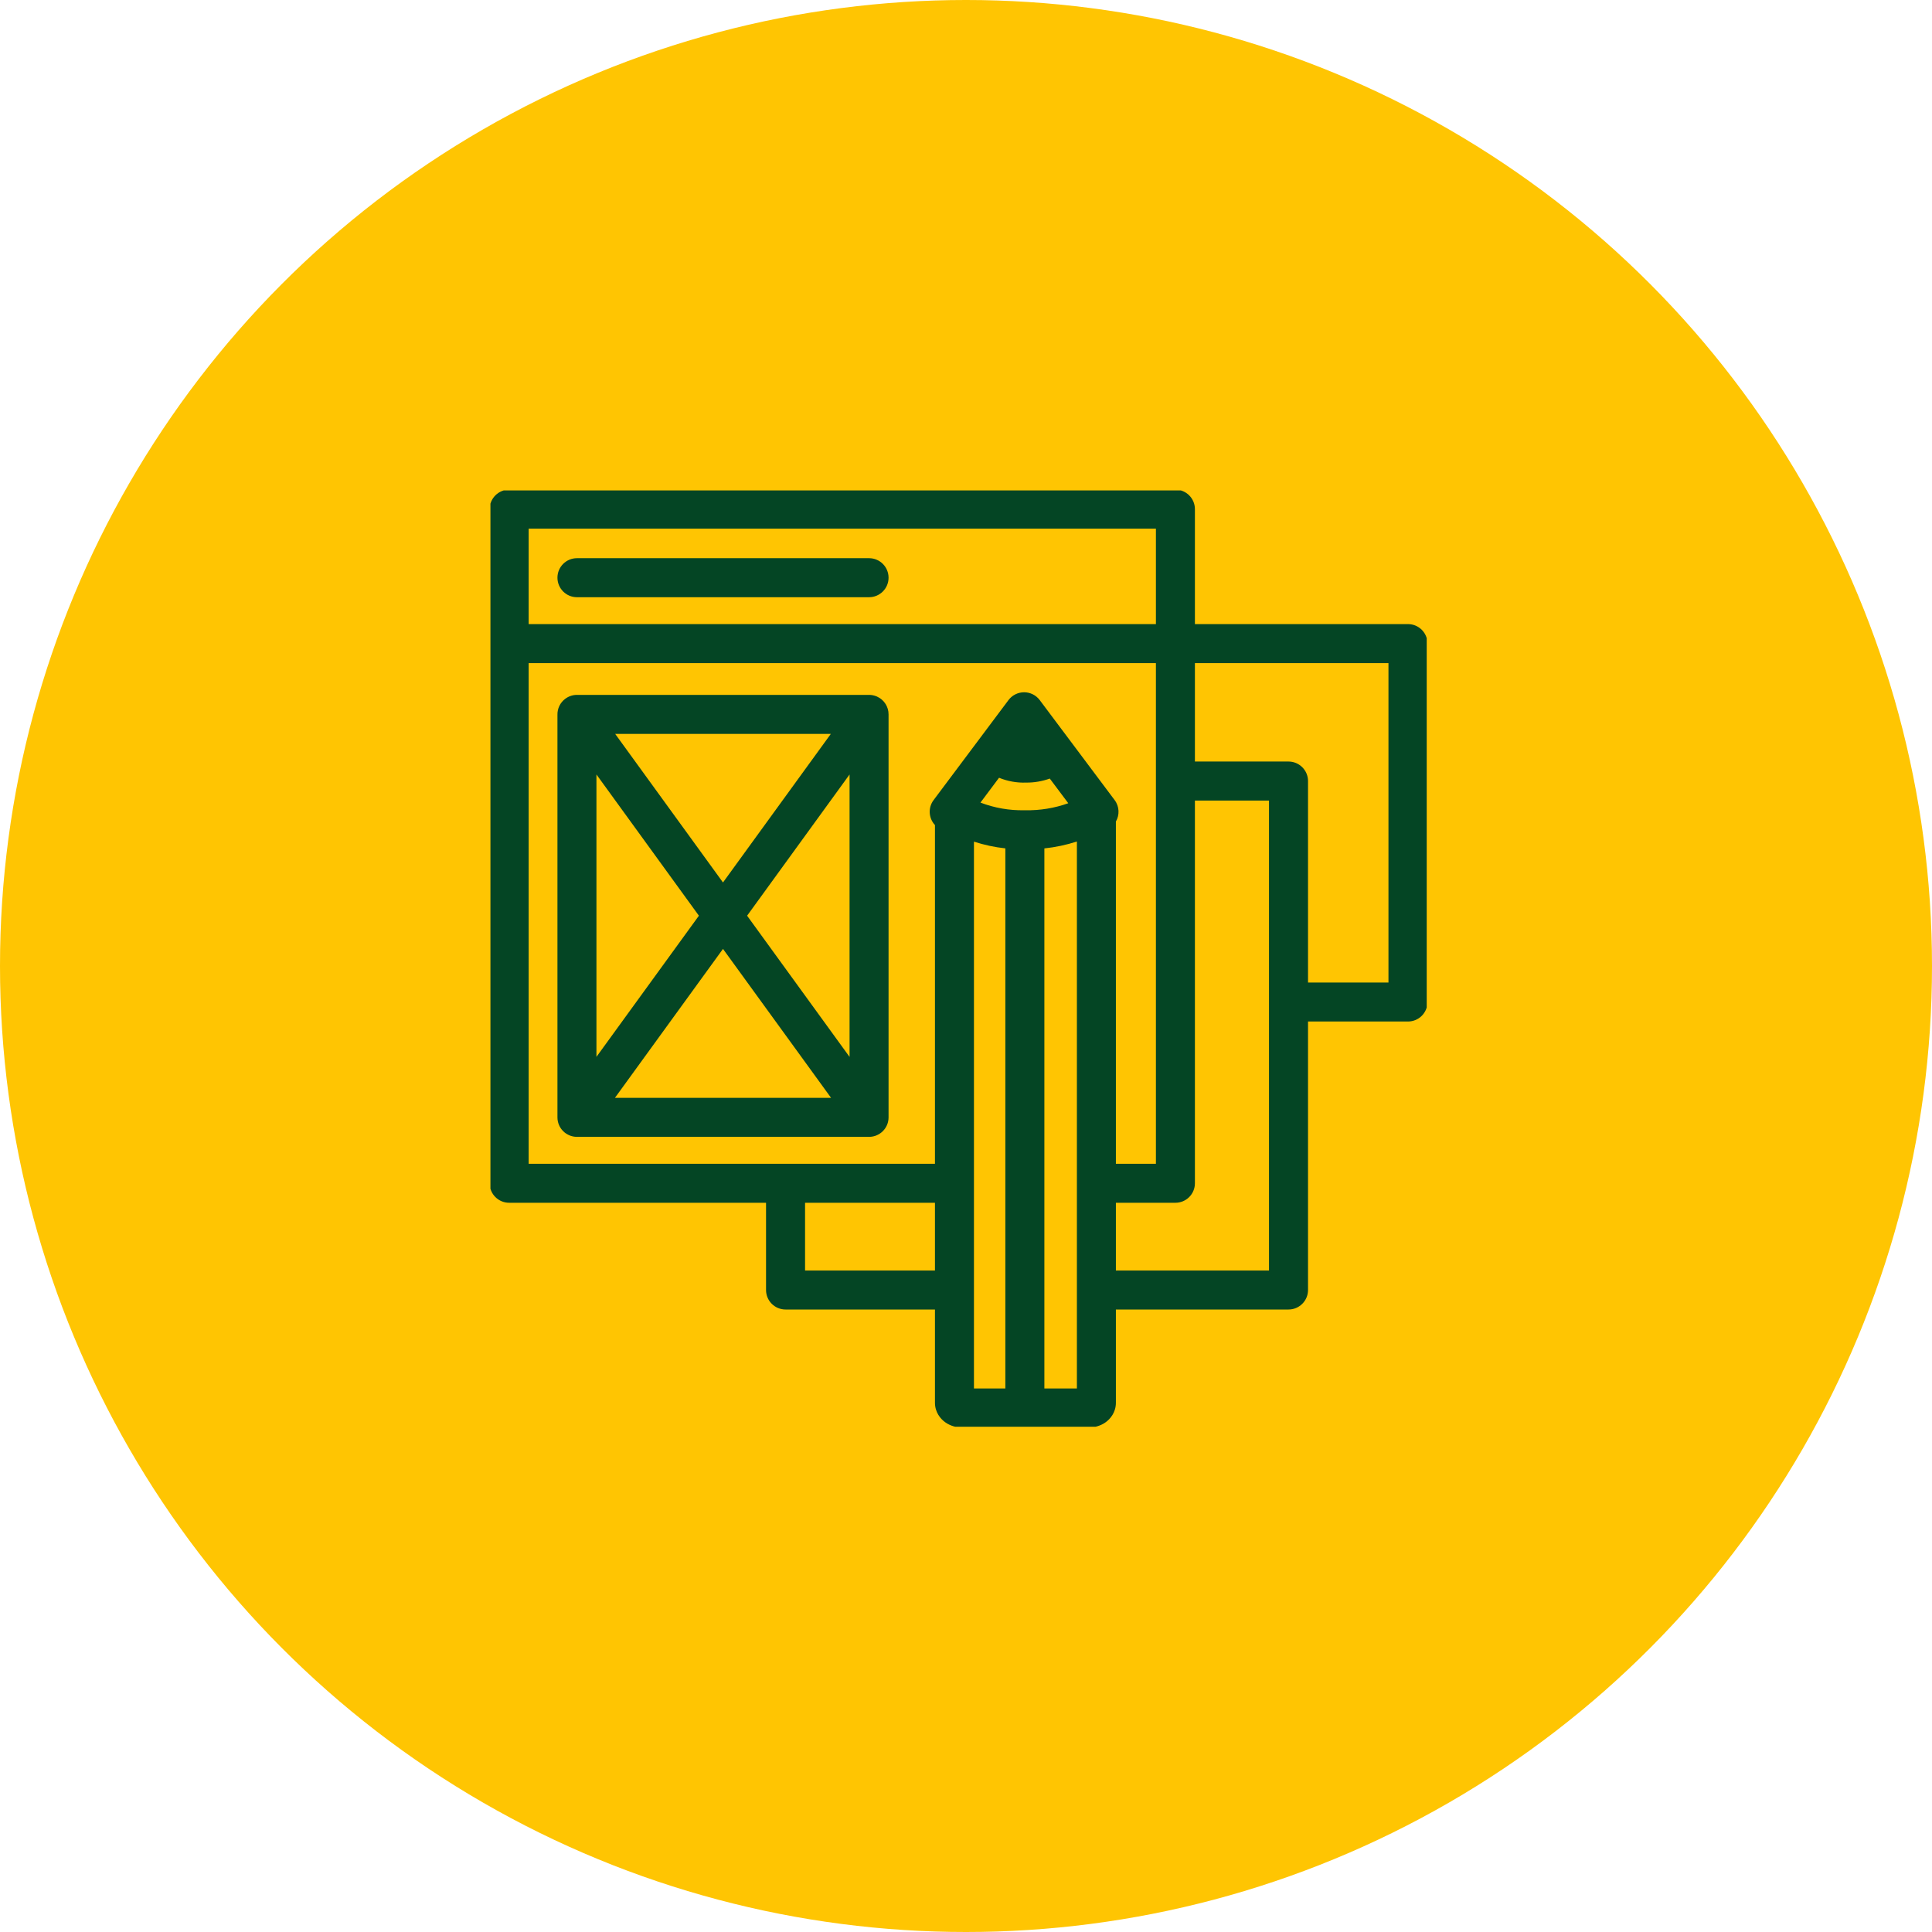 <?xml version="1.0" encoding="UTF-8"?> <svg xmlns="http://www.w3.org/2000/svg" width="60" height="60" viewBox="0 0 60 60" fill="none"><circle cx="30" cy="30" r="30" fill="#FFC502"></circle><g clip-path="url(#clip0_3918_4740)"><path fill-rule="evenodd" clip-rule="evenodd" d="M15.207 15.812C15.207 15.478 15.478 15.207 15.812 15.207H36.504C36.838 15.207 37.109 15.478 37.109 15.812V19.382H43.726C44.061 19.382 44.332 19.653 44.332 19.988V31.118C44.332 31.453 44.061 31.724 43.726 31.724H40.622V40.062C40.622 40.397 40.35 40.668 40.016 40.668H34.655V43.563C34.655 43.859 34.485 44.068 34.325 44.178C34.167 44.287 33.984 44.332 33.817 44.332H31.832C31.831 44.332 31.829 44.332 31.828 44.332C31.827 44.332 31.825 44.332 31.824 44.332H29.874C29.706 44.332 29.524 44.287 29.366 44.178C29.206 44.068 29.036 43.859 29.036 43.563V40.668H24.396C24.061 40.668 23.79 40.397 23.79 40.062V37.353H15.812C15.478 37.353 15.207 37.082 15.207 36.748V19.988V15.812ZM32.434 43.12H33.444V40.07L33.444 40.062L33.444 40.055V36.756L33.444 36.748L33.444 36.739V26.134C33.116 26.24 32.777 26.312 32.434 26.348V43.12ZM31.222 26.347V43.12H30.247V40.072L30.247 40.062L30.247 40.053V26.138C30.564 26.241 30.89 26.311 31.222 26.347ZM39.41 39.457H34.655V37.353H36.504C36.838 37.353 37.109 37.082 37.109 36.748V24.862H39.41V39.457ZM35.898 36.142H34.655V25.514C34.773 25.31 34.766 25.047 34.616 24.847L32.289 21.741C32.175 21.589 31.995 21.499 31.805 21.499C31.614 21.499 31.434 21.589 31.32 21.741L28.994 24.847C28.815 25.085 28.839 25.413 29.036 25.623V36.142H16.418V20.593H35.898V36.142ZM32.602 24.179L33.176 24.945C32.749 25.098 32.297 25.172 31.84 25.163C31.832 25.162 31.823 25.163 31.815 25.163C31.347 25.173 30.883 25.091 30.449 24.925L31.026 24.154C31.292 24.263 31.58 24.315 31.872 24.304C32.122 24.306 32.369 24.263 32.602 24.179ZM25.002 37.353H29.036V39.457H25.002V37.353ZM40.622 30.513H43.12V20.593H37.109V23.65H40.016C40.35 23.65 40.622 23.922 40.622 24.256V30.513ZM35.898 16.418V19.382H16.418V16.418H35.898ZM17.562 21.696C17.673 21.615 17.802 21.578 17.93 21.58H26.977C27.062 21.578 27.148 21.595 27.229 21.629C27.288 21.655 27.342 21.689 27.389 21.731C27.434 21.77 27.472 21.814 27.502 21.863C27.561 21.956 27.595 22.067 27.595 22.186V34.701C27.595 35.035 27.324 35.306 26.99 35.306H17.918C17.584 35.306 17.314 35.037 17.312 34.705C17.312 34.694 17.312 34.683 17.312 34.673V22.202C17.307 22.009 17.394 21.817 17.562 21.696ZM19.097 34.095H25.81L22.453 29.469L19.097 34.095ZM21.705 28.438L18.523 32.822V24.052L21.705 28.438ZM23.202 28.438L26.384 32.823V24.052L23.202 28.438ZM25.802 22.792L22.453 27.406L19.105 22.792H25.802ZM17.312 17.941C17.312 17.606 17.583 17.335 17.918 17.335H26.99C27.324 17.335 27.595 17.606 27.595 17.941C27.595 18.275 27.324 18.547 26.99 18.547H17.918C17.583 18.547 17.312 18.275 17.312 17.941Z" fill="#044524"></path></g><defs><clipPath id="clip0_3918_4740"><rect width="29.077" height="29.077" fill="white" transform="translate(15.231 15.231)"></rect></clipPath></defs></svg> 